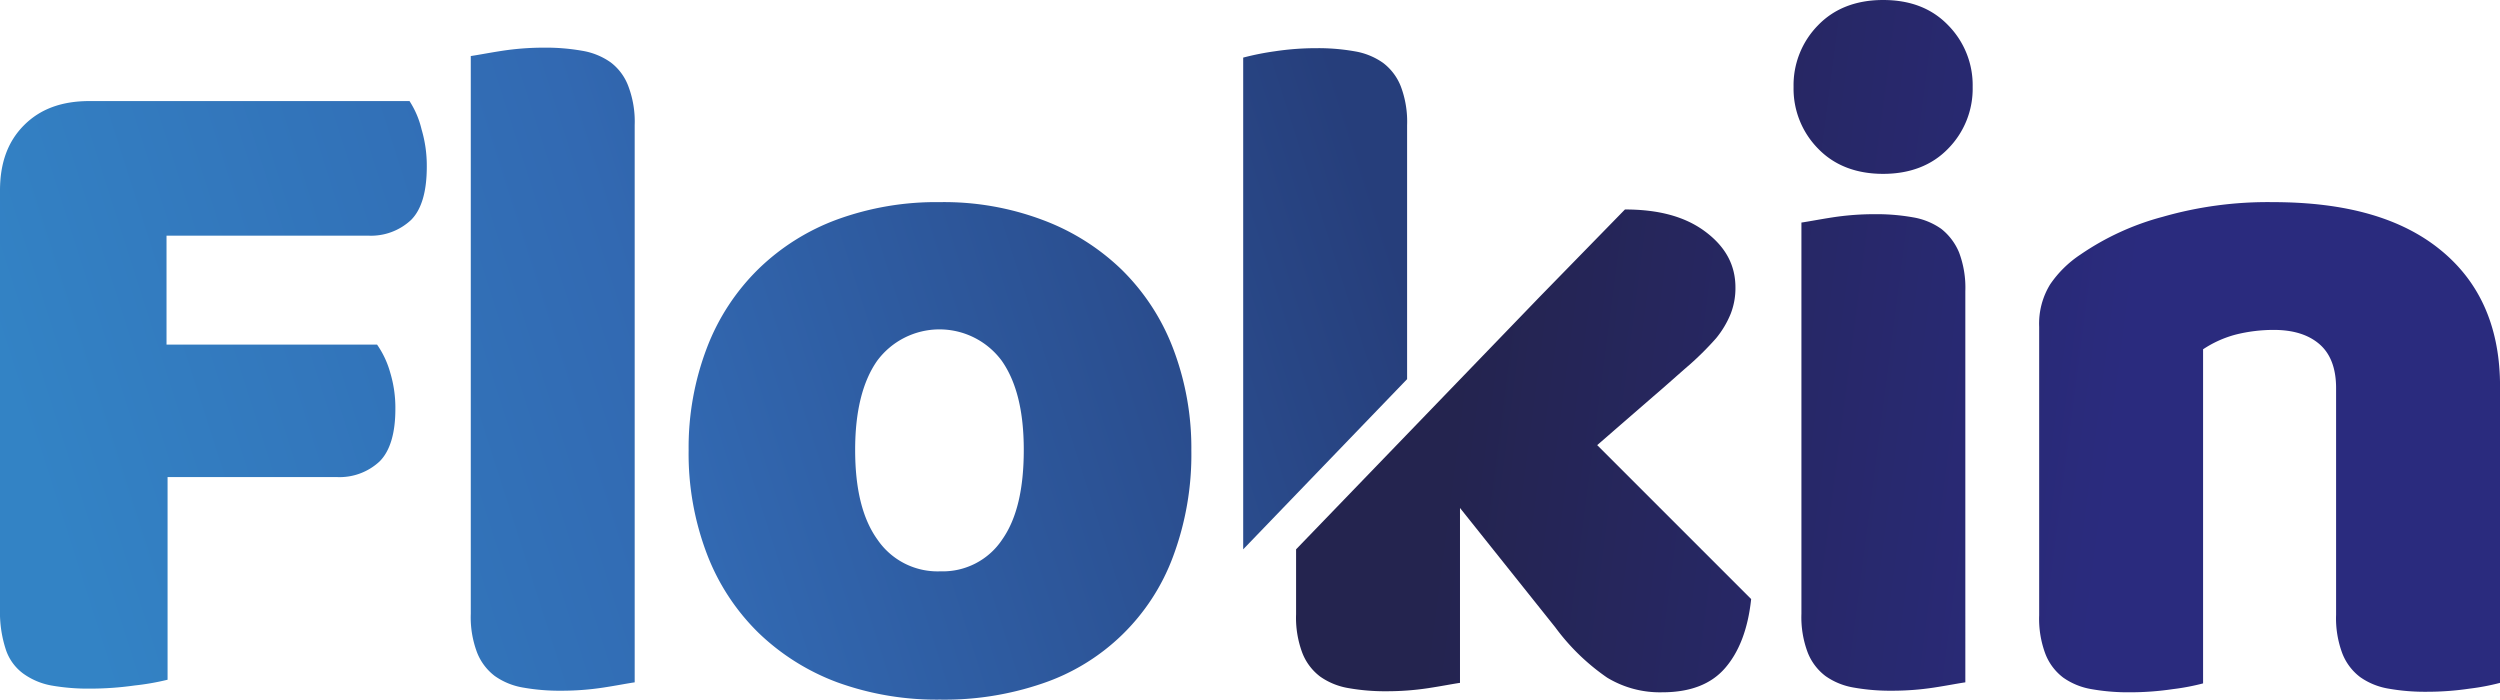 <svg xmlns="http://www.w3.org/2000/svg" xmlns:xlink="http://www.w3.org/1999/xlink" viewBox="0 0 477.4 133.6"><defs><style>.cls-1{fill:none;}.cls-2{fill:url(#linear-gradient);}.cls-3{fill:url(#linear-gradient-2);}.cls-4{fill:url(#linear-gradient-3);}.cls-5{fill:url(#linear-gradient-4);}.cls-6{fill:url(#linear-gradient-5);}.cls-7{fill:url(#linear-gradient-6);}.cls-8{fill:url(#linear-gradient-7);}.cls-9{fill:url(#linear-gradient-8);}</style><linearGradient id="linear-gradient" x1="3.82" y1="61.59" x2="253.82" y2="141.59" gradientTransform="matrix(1, 0, 0, -1, 0, 142.2)" gradientUnits="userSpaceOnUse"><stop offset="0" stop-color="#3383c5"/><stop offset="0.45" stop-color="#3269b2"/><stop offset="1" stop-color="#263e7b"/></linearGradient><linearGradient id="linear-gradient-2" x1="10.34" y1="41.23" x2="260.34" y2="121.23" xlink:href="#linear-gradient"/><linearGradient id="linear-gradient-3" x1="21.76" y1="5.54" x2="271.76" y2="85.54" xlink:href="#linear-gradient"/><linearGradient id="linear-gradient-4" x1="30.48" y1="18.03" x2="266.4" y2="93.53" xlink:href="#linear-gradient"/><linearGradient id="linear-gradient-5" x1="277.09" y1="57.52" x2="469.09" y2="32.52" gradientTransform="matrix(1, 0, 0, -1, 0, 142.2)" gradientUnits="userSpaceOnUse"><stop offset="0" stop-color="#24244f"/><stop offset="0.65" stop-color="#2a2b7e"/></linearGradient><linearGradient id="linear-gradient-6" x1="287.19" y1="135.03" x2="479.19" y2="110.03" xlink:href="#linear-gradient-5"/><linearGradient id="linear-gradient-7" x1="278.25" y1="66.4" x2="470.25" y2="41.4" xlink:href="#linear-gradient-5"/><linearGradient id="linear-gradient-8" x1="279.41" y1="75.31" x2="471.41" y2="50.31" xlink:href="#linear-gradient-5"/></defs><title>manAsset 3</title><g id="Layer_2" data-name="Layer 2"><g id="Camada_1" data-name="Camada 1"><path class="cls-1" d="M179.6,109.1c5.1,0,9.1-2,11.8-6.1s4.1-9.7,4.1-17.1-1.4-13-4.2-17a14.8,14.8,0,0,0-23.8,0c-2.8,4-4.2,9.6-4.2,17s1.4,13.2,4.3,17.2A13.89,13.89,0,0,0,179.6,109.1Z"/><path class="cls-2" d="M78.2,19.3H17.1c-5.3,0-9.4,1.5-12.5,4.6S0,31.1,0,36.4v79.9A22.87,22.87,0,0,0,1.1,124a9.3,9.3,0,0,0,3.3,4.6,13.21,13.21,0,0,0,5.4,2.3,40.26,40.26,0,0,0,7.4.6,60.73,60.73,0,0,0,8.5-.6,47.9,47.9,0,0,0,6.3-1.1V91.1H64.3a11.19,11.19,0,0,0,8.2-3c2-2,3-5.4,3-10a23.24,23.24,0,0,0-1-7A17.46,17.46,0,0,0,72,65.8H31.8V45H70.3a11.19,11.19,0,0,0,8.2-3q3-3,3-10.2a24.37,24.37,0,0,0-1-7.1A17.14,17.14,0,0,0,78.2,19.3Z"/><path class="cls-3" d="M116.6,11.9a13.1,13.1,0,0,0-5.4-2.2,39.89,39.89,0,0,0-7.3-.6,52.87,52.87,0,0,0-8,.6c-2.6.4-4.6.8-6,1V117.2a19.06,19.06,0,0,0,1.2,7.4,10.37,10.37,0,0,0,3.4,4.5,13.1,13.1,0,0,0,5.4,2.2,39.89,39.89,0,0,0,7.3.6,52.87,52.87,0,0,0,8-.6c2.6-.4,4.6-.8,6-1V23.9a19.06,19.06,0,0,0-1.2-7.4A10.12,10.12,0,0,0,116.6,11.9Z"/><path class="cls-4" d="M214.2,51.5A43.57,43.57,0,0,0,199.1,42a53.42,53.42,0,0,0-19.6-3.4,55.2,55.2,0,0,0-19.6,3.3,42.67,42.67,0,0,0-15.1,9.5,42,42,0,0,0-9.8,15A53.42,53.42,0,0,0,131.5,86a53.74,53.74,0,0,0,3.5,19.8,42,42,0,0,0,9.8,15,43.57,43.57,0,0,0,15.1,9.5,55.59,55.59,0,0,0,19.6,3.3,57.58,57.58,0,0,0,19.6-3.1A40.34,40.34,0,0,0,224,106.3,55.71,55.71,0,0,0,227.5,86,53.26,53.26,0,0,0,224,66.5,42,42,0,0,0,214.2,51.5ZM191.4,103a13.62,13.62,0,0,1-11.8,6.1,13.89,13.89,0,0,1-12-6c-2.9-4-4.3-9.7-4.3-17.2,0-7.3,1.4-13,4.2-17a14.8,14.8,0,0,1,23.8,0c2.8,4,4.2,9.6,4.2,17S194.2,99,191.4,103Z"/><path class="cls-5" d="M268.7,72.4V23.9a19.06,19.06,0,0,0-1.2-7.4,10.37,10.37,0,0,0-3.4-4.5,13.1,13.1,0,0,0-5.4-2.2,39.89,39.89,0,0,0-7.3-.6,52.87,52.87,0,0,0-8,.6,52,52,0,0,0-6,1.2v93.9"/><path class="cls-6" d="M315.6,75.8c2.7-2.3,5-4.4,7.1-6.2a58.65,58.65,0,0,0,5-5,18.17,18.17,0,0,0,2.8-4.7,13.48,13.48,0,0,0,.9-5c0-4.3-1.9-7.8-5.8-10.7s-9-4.2-15.3-4.2L294,56.7l-46.5,48.2v12.4a19.06,19.06,0,0,0,1.2,7.4,10.37,10.37,0,0,0,3.4,4.5,13.1,13.1,0,0,0,5.4,2.2,39.89,39.89,0,0,0,7.3.6,52.87,52.87,0,0,0,8-.6c2.6-.4,4.6-.8,6-1V97L297,119.8a41.46,41.46,0,0,0,9.9,9.6,19.41,19.41,0,0,0,10.5,2.8c5.3,0,9.3-1.5,12-4.6s4.4-7.5,5-13.2L305,85Z"/><path class="cls-7" d="M359.6,0c-5.1,0-9.3,1.6-12.4,4.8a16.3,16.3,0,0,0-4.7,11.8,16.3,16.3,0,0,0,4.7,11.8c3.1,3.2,7.3,4.8,12.4,4.8s9.3-1.6,12.4-4.8a16.3,16.3,0,0,0,4.7-11.8A16.3,16.3,0,0,0,372,4.8C368.9,1.6,364.8,0,359.6,0Z"/><path class="cls-8" d="M370.7,43.7a13.1,13.1,0,0,0-5.4-2.2,39.89,39.89,0,0,0-7.3-.6,52.87,52.87,0,0,0-8,.6c-2.6.4-4.6.8-6,1v74.7a19.06,19.06,0,0,0,1.2,7.4,10.37,10.37,0,0,0,3.4,4.5,13.1,13.1,0,0,0,5.4,2.2,39.89,39.89,0,0,0,7.3.6,52.87,52.87,0,0,0,8-.6c2.6-.4,4.6-.8,6-1V55.6a19.06,19.06,0,0,0-1.2-7.4A11.2,11.2,0,0,0,370.7,43.7Z"/><path class="cls-9" d="M466,47.7c-7.5-6.1-18.1-9.1-32-9.1a72.61,72.61,0,0,0-21,2.8,50.76,50.76,0,0,0-15.7,7.2,21,21,0,0,0-5.8,5.7,14.33,14.33,0,0,0-2.1,8.1v55.1a19.06,19.06,0,0,0,1.2,7.4,10.37,10.37,0,0,0,3.4,4.5,13.1,13.1,0,0,0,5.4,2.2,39.89,39.89,0,0,0,7.3.6,55.54,55.54,0,0,0,8.2-.6,43.22,43.22,0,0,0,5.8-1.1V66.7a20.83,20.83,0,0,1,6.2-2.8,29.79,29.79,0,0,1,7.3-.9q5.55,0,8.7,2.7c2.1,1.8,3.2,4.6,3.2,8.4v43.3a19.06,19.06,0,0,0,1.2,7.4,10.37,10.37,0,0,0,3.4,4.5,13.1,13.1,0,0,0,5.4,2.2,39.89,39.89,0,0,0,7.3.6,55.54,55.54,0,0,0,8.2-.6,43.22,43.22,0,0,0,5.8-1.1V72.9Q477.1,56.7,466,47.7Z"/></g></g></svg>